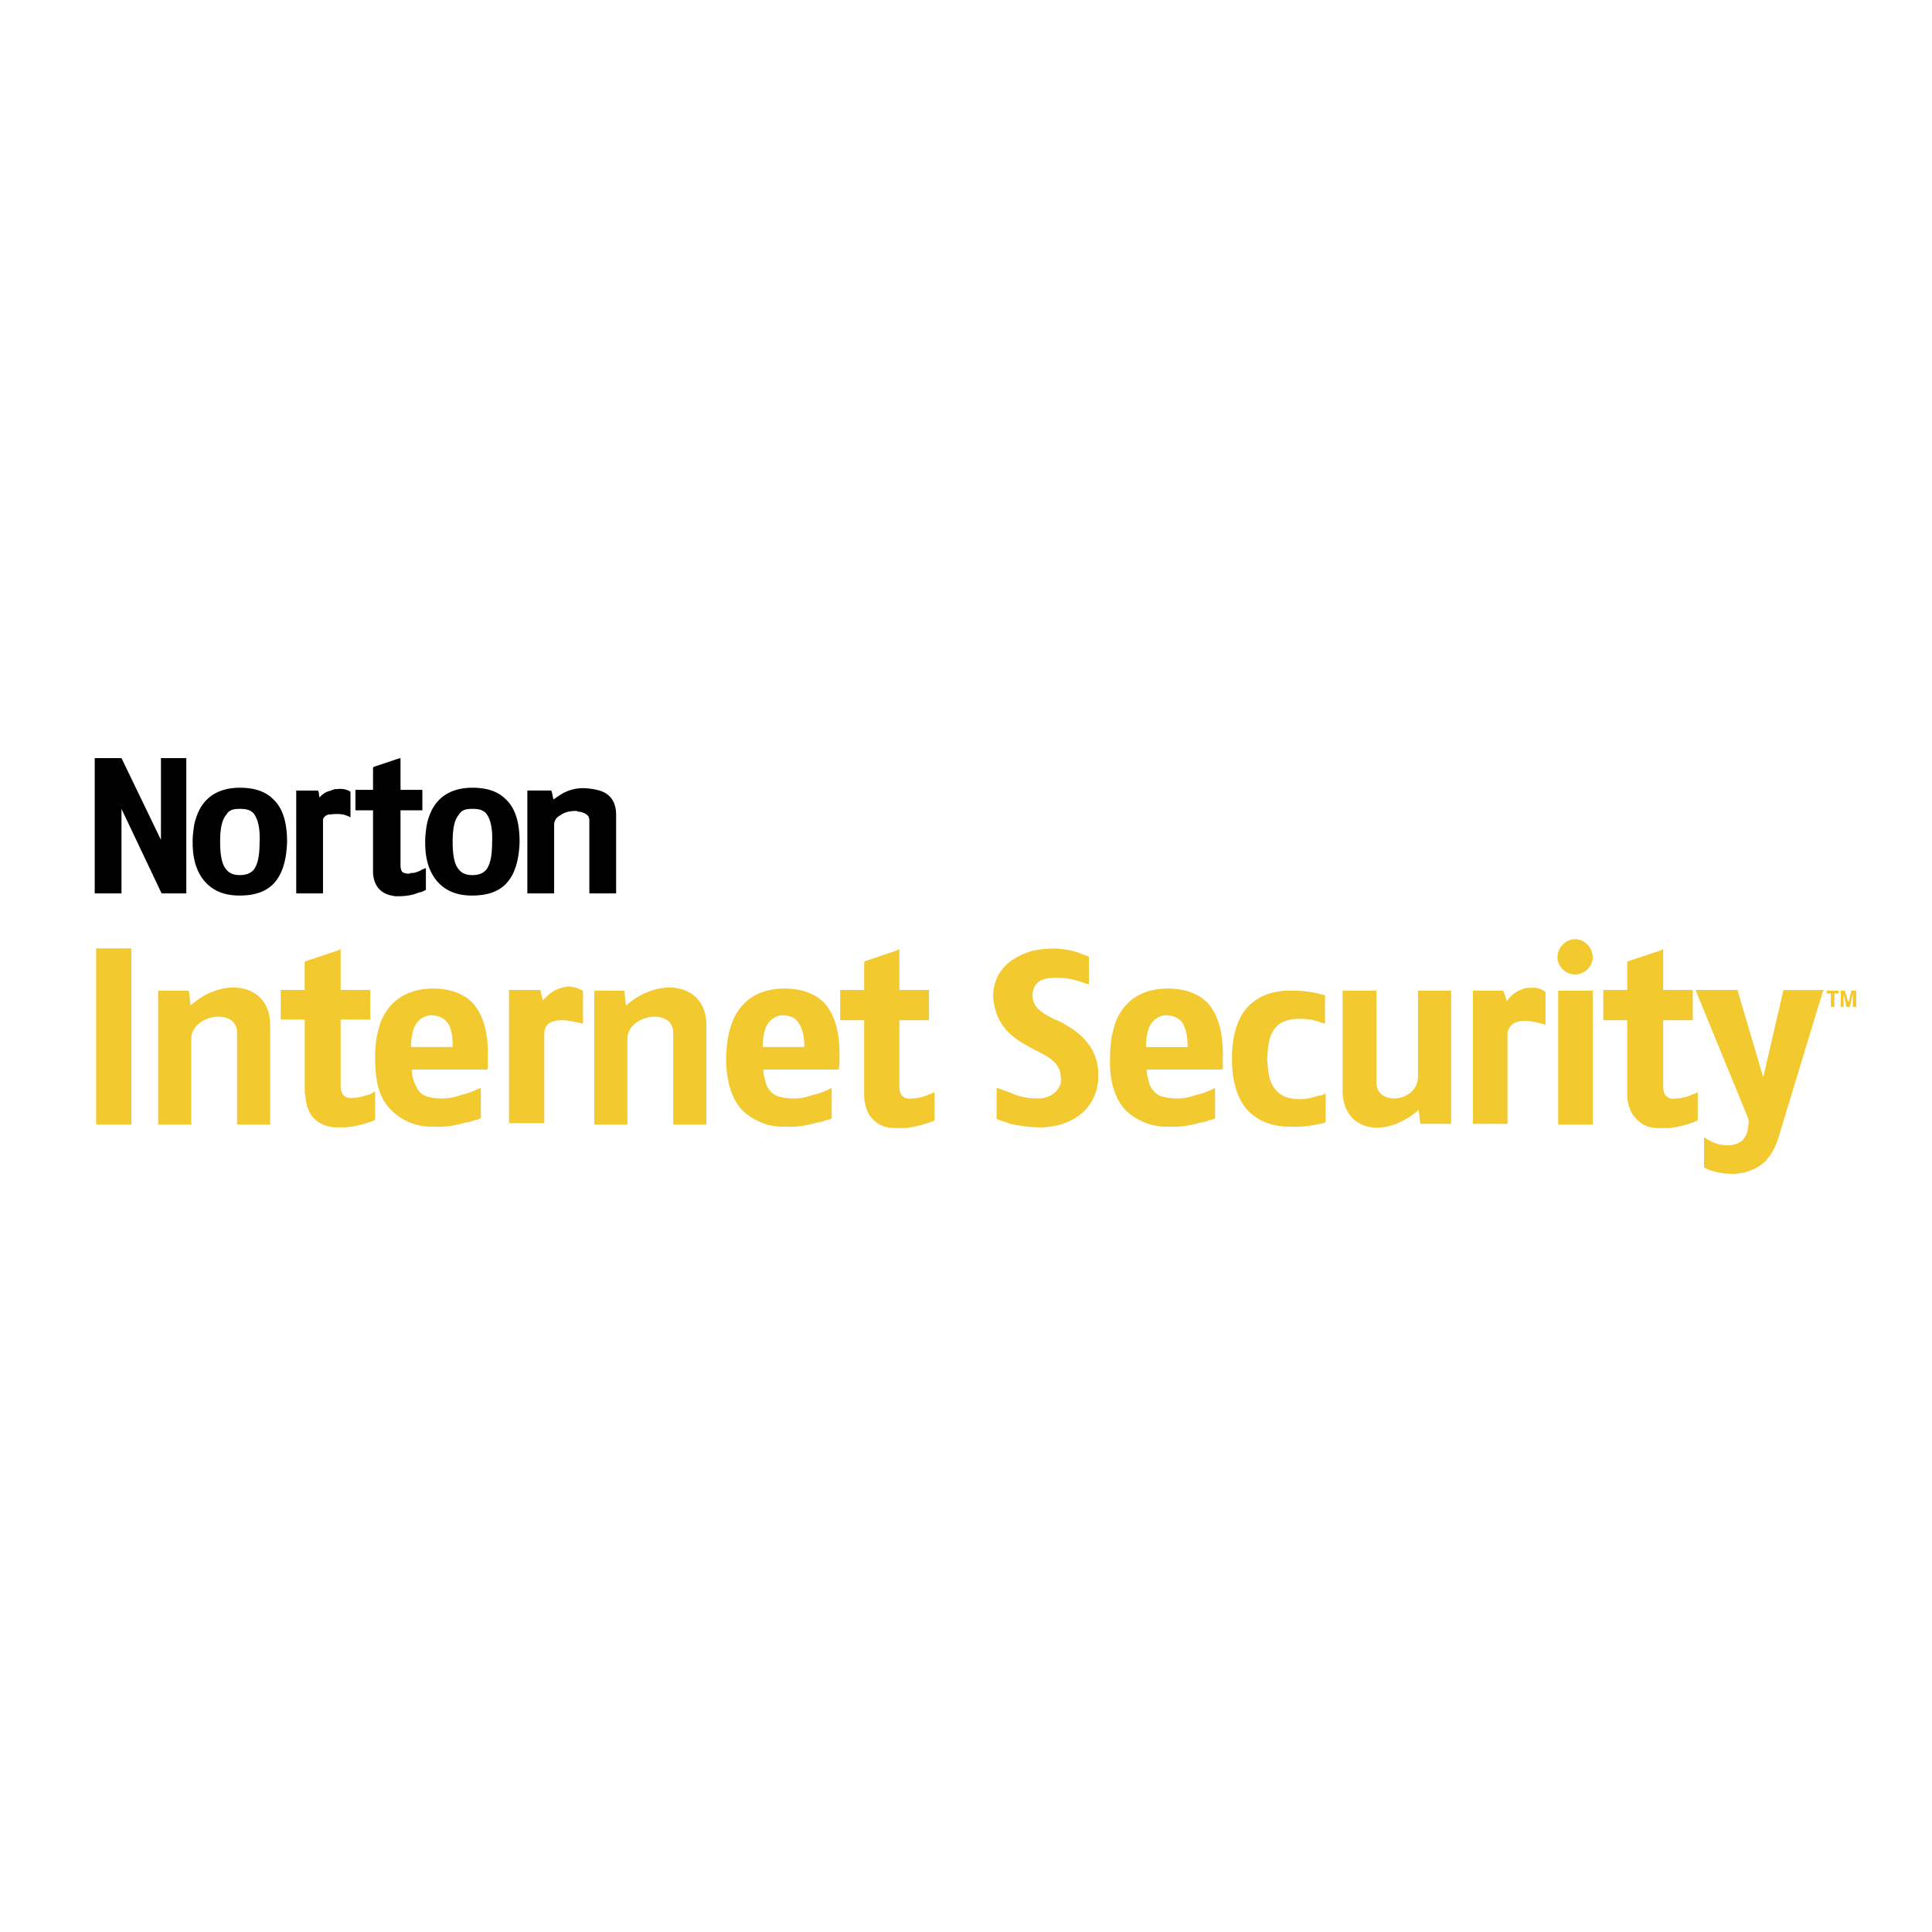 <svg xmlns="http://www.w3.org/2000/svg" width="2500" height="2500" viewBox="0 0 192.756 192.756"><g fill-rule="evenodd" clip-rule="evenodd"><path fill="#fff" d="M0 0h192.756v192.756H0V0z"/><path d="M182.668 100.455v-1.336h-.422v-.28h1.195v.28h-.422v1.336h-.351zm.984 0v-1.616h.422l.352 1.195.281-1.195h.49v1.616h-.35v-1.336l-.281 1.336h-.352l-.281-1.336v1.336h-.281z" fill="#f2ca30"/><path d="M47.13 78.592c1.266 0 2.46.282 3.304 1.125.914.844 1.406 2.179 1.406 4.288-.07 2.039-.562 3.375-1.406 4.218-.844.844-2.039 1.125-3.304 1.125h-.07c-1.266 0-2.39-.352-3.233-1.195-.844-.844-1.406-2.109-1.406-4.078v-.07-.14c0-.492.07-.984.141-1.477.07-.422.211-.844.351-1.195.773-1.897 2.39-2.601 4.217-2.601zm11.67 3.304v7.24h2.671v-7.803c0-1.054-.351-1.687-.914-2.108-.492-.352-1.195-.492-1.898-.563a4.178 4.178 0 0 0-2.953.774c-.14.07-.281.21-.421.281-.07 0-.07.07-.07.07l-.141-.703-.07-.211H52.614v10.263H55.286v-6.889-.07c.07-.352.211-.633.632-.844.352-.281.914-.421 1.476-.421.141 0 .211 0 .281.07.422 0 .844.21 1.055.492 0 .07 0 .141.07.211v.211zM9.731 75.64h2.39l.071.141 3.866 8.015V75.64h2.53v13.497h-2.46l-.07-.141-3.937-8.295v8.436H9.45V75.64h.281zm22.144 3.937a1.904 1.904 0 0 1 1.195-.703c0-.07.07-.07.07-.07.07 0 .14 0 .21-.07h.282c.421-.071.914 0 1.265.211l.07.07V81.546l-.281-.141c-.07 0-.141-.07-.211-.07s-.141-.07-.211-.07a4.27 4.27 0 0 0-1.335 0h-.211c-.07.07-.141.07-.141.07-.21.141-.351.281-.351.492v7.311h-2.671V78.875h2.179l.07.211.071.491zm8.928 7.592a1.39 1.39 0 0 1-.632-.141c-.141-.141-.211-.351-.211-.703v-5.483h2.179v-2.039H39.96V75.64l-.281.07-2.32.774-.141.07v2.249H35.46v2.039h1.758V87.168c.07.773.352 1.336.773 1.687.421.352.914.493 1.476.563h.352c.492 0 1.054-.07 1.546-.211.141-.07.281-.07.352-.141.141 0 .211-.071.352-.071.07-.07.211-.07.281-.141l.141-.07v-2.179l-.352.141a2.76 2.76 0 0 1-.914.351h-.211c-.07.002-.14.072-.211.072zm-16.871-8.577c1.265 0 2.46.282 3.304 1.125.914.844 1.406 2.179 1.406 4.288-.07 2.039-.562 3.375-1.406 4.218s-2.039 1.125-3.304 1.125h-.07c-1.265 0-2.39-.352-3.234-1.195-.843-.844-1.406-2.109-1.406-4.078v-.07-.14c0-.492.07-.984.14-1.477.07-.422.211-.844.352-1.195.773-1.897 2.39-2.601 4.218-2.601zm1.405 2.601c-.351-.421-.844-.492-1.406-.492s-1.054.07-1.335.562c-.422.492-.633 1.266-.633 2.742 0 1.406.211 2.25.562 2.672.352.492.844.632 1.406.632s1.055-.141 1.406-.562c.352-.492.562-1.266.562-2.742.071-1.476-.21-2.319-.562-2.812zm23.199 0c-.352-.421-.843-.492-1.406-.492s-1.054.07-1.336.562c-.421.492-.633 1.266-.633 2.742 0 1.406.211 2.25.562 2.672.352.492.844.632 1.406.632s1.054-.141 1.406-.562c.352-.492.563-1.266.563-2.742.071-1.476-.21-2.319-.562-2.812z"/><path d="M26.955 102.143v10.053H23.651V103.057c0-1.195-.914-1.617-1.898-1.617-1.195 0-2.671.844-2.671 2.179v8.577h-3.306V98.839H18.8l.07.21.141 1.266c3.303-2.953 7.873-2.179 7.944 1.828zm3.444-3.374v-2.813l.141-.07 3.164-1.054.281-.141v4.078h2.953v2.952h-2.953v6.538c0 .562.141.914.352 1.054.211.211.562.282.914.211.492 0 .984-.141 1.406-.281.141 0 .211-.069.281-.069.07-.07.141-.07.211-.141l.281-.141v2.812l-.07.07c-.703.281-1.477.492-2.25.633-.141 0-.282 0-.492.07h-1.054c-.773 0-1.547-.281-2.109-.773s-.914-1.266-.984-2.391c-.07-.14-.07-.28-.07-.421v-7.171H28.01v-2.952h2.389zm55.818 0v-2.813l.14-.07 3.093-1.054.281-.141v4.078h2.953V101.792h-2.953v6.538c0 .562.141.913.352 1.054.211.212.562.282.914.212.492 0 .985-.142 1.406-.282.141-.07.211-.07.281-.14.07 0 .14 0 .21-.07l.352-.141v2.812l-.141.07c-.703.281-1.476.492-2.25.633-.14 0-.281.07-.492.07h-1.054c-.773 0-1.546-.211-2.109-.773-.562-.492-.914-1.266-.984-2.391V101.792h-2.391V98.769h2.392zm-43.023-.141c-2.18 0-4.218.914-5.202 3.304-.141.422-.281.984-.422 1.546-.07.563-.141 1.195-.141 1.898v.141c0 1.406.141 2.602.492 3.516a4.871 4.871 0 0 0 1.547 2.108 5.423 5.423 0 0 0 2.671 1.195c.211 0 .352.07.562.07H43.404c1.054.07 2.109-.141 3.093-.422.211 0 .422-.07.633-.141s.352-.141.562-.141l.07-.07.211-.07V108.539l-.352.141a7.148 7.148 0 0 1-1.617.562 5.277 5.277 0 0 1-1.828.353 5.619 5.619 0 0 1-1.617-.212 1.57 1.57 0 0 1-.984-.913c-.141-.211-.281-.562-.352-.844s-.141-.562-.141-.914H48.604l.07-.141v-.562-.492c.07-2.671-.562-4.429-1.546-5.482-.982-.986-2.388-1.407-3.934-1.407zm-2.18 5.834v-.21c0-.634.141-1.195.281-1.688.352-.773.914-1.195 1.617-1.266h.281c.633.07 1.125.281 1.476.773s.492 1.266.492 2.18v.21h-4.147v.001zm37.259-5.834c-2.249 0-4.218.914-5.202 3.304-.141.422-.352.984-.422 1.546-.141.563-.141 1.195-.211 1.898v.141c0 1.406.211 2.602.563 3.516.351.914.843 1.616 1.476 2.108.844.633 1.757 1.055 2.671 1.195.211 0 .421.07.632.07H78.483c1.054.07 2.108-.141 3.093-.422.211 0 .421-.07.632-.141.141-.07.351-.141.562-.141l.07-.07.141-.07V108.539l-.282.141a7.113 7.113 0 0 1-1.617.562 5.277 5.277 0 0 1-1.828.353 5.624 5.624 0 0 1-1.617-.212c-.421-.141-.773-.421-1.054-.913-.141-.211-.211-.562-.281-.844s-.141-.562-.141-.914h7.522v-.141c.07-.211.07-.352.07-.562v-.492c.07-2.671-.562-4.429-1.546-5.482-.981-.986-2.387-1.407-3.934-1.407zm-2.179 5.834v-.21c0-.634.141-1.195.281-1.688.352-.773.914-1.195 1.617-1.266h.282c.633.07 1.125.281 1.406.773.352.492.562 1.266.562 2.18v.21h-4.148v.001zm-66.503 7.522V94.621H13.106V112.196H9.591v-.212zm44.57-12.161c.07-.141.211-.211.281-.281a2.981 2.981 0 0 1 1.617-.984c.07-.07.211-.07.281-.07s.211-.07.281-.07c.492 0 1.054.141 1.476.422h.07V102.144l-.211-.07c-.14 0-.211-.07-.352-.07s-.211-.07-.352-.07c-.632-.141-1.335-.211-1.897-.07-.07 0-.141.07-.281.07-.07 0-.141.07-.211.141-.352.141-.562.562-.562 1.125V112.057H50.786V98.769h3.094l.07.141.211.913zm16.309 2.32v10.053H67.166V103.057c0-1.195-.914-1.617-1.898-1.617-1.195 0-2.671.844-2.671 2.179v8.577H59.292V98.839h3.023v.21l.141 1.266c3.375-2.953 7.943-2.179 8.014 1.828zM133.949 108.892V98.839h3.375V107.978c0 1.125.844 1.617 1.828 1.617 1.266-.071 2.32-.914 2.32-2.18v-8.576h3.306V112.125h-3.024l-.07-.141-.141-1.266c-3.305 2.953-7.523 2.18-7.594-1.826zm-7.521-3.235c.07-1.125.141-2.039.562-2.741.492-.844 1.266-1.266 2.672-1.266.633 0 1.266.07 1.898.281l.631.211V99.26h-.141a11.313 11.313 0 0 0-3.092-.421h-.774c-.141 0-.352.07-.562.07-.984.14-1.898.492-2.672 1.125-.633.491-1.125 1.194-1.477 2.108s-.561 2.039-.561 3.444v.07c0 1.406.209 2.531.561 3.445s.844 1.616 1.477 2.108c.773.633 1.688.984 2.672 1.125.211 0 .422.07.633.07H128.958c1.055.07 2.109-.141 3.092-.352.07-.07.141-.07.211-.07V109.1c-.281.14-.49.21-.701.21-.633.211-1.266.353-1.898.353-1.406 0-2.18-.492-2.672-1.336-.422-.701-.492-1.615-.562-2.67zm35.924-6.888v-2.813l.141-.07 3.162-1.054.281-.141v4.078h2.953V101.792h-2.953v6.538c0 .562.141.913.352 1.054.211.212.562.282.914.212.422 0 .984-.142 1.406-.282.07-.07.141-.07.281-.14.07 0 .141 0 .211-.07l.281-.141v2.812l-.141.07c-.633.281-1.406.492-2.18.633-.141 0-.352.07-.492.07h-1.054c-.844 0-1.545-.211-2.107-.773-.562-.492-.984-1.266-1.055-2.391V101.792h-2.391V98.769h2.391zm-5.204-5.062c.984 0 1.758.843 1.758 1.828 0 .843-.773 1.687-1.758 1.687s-1.758-.844-1.758-1.687c.001-.985.774-1.828 1.758-1.828zm-1.687 18.348V98.839h3.445V112.196h-3.445v-.141zm-46.959-16.66l.141.07v2.741l-.281-.07c-.562-.211-1.406-.492-2.32-.562h-.492c-.211-.07-.352 0-.492 0-.07 0 0 0 0 0-.844 0-1.547.281-1.828.844-.07.141-.141.281-.141.422-.07.14-.07.28-.07.492 0 1.265 1.125 1.827 2.25 2.39.352.141.703.281.984.492 1.547.844 2.742 2.039 3.164 3.655.07.281.141.633.141.984v1.055c-.211 1.758-1.195 3.304-3.164 4.077-.352.141-.773.281-1.195.352s-.914.141-1.406.141c-.984 0-1.967-.141-3.021-.352-.141-.07-.352-.141-.562-.211l-.633-.211-.141-.07v-3.093l.281.07c.281.141.562.211.773.281.982.421 1.688.703 3.162.703.773 0 1.617-.422 1.969-1.055l.211-.422c0-.211 0-.352.07-.492h-.07c.07-1.547-1.195-2.18-2.602-2.883-1.828-.983-3.865-2.038-4.146-5.271 0-2.25 1.336-3.586 3.023-4.288.35-.141.701-.282 1.053-.352s.703-.141 1.055-.141c1.125-.141 2.18 0 3.164.282.211.07.422.141.562.211.209.07.35.14.561.211zm65.73 15.746c0 .07.07.141.07.141.141.352.211.562.141.984-.07.352-.07.633-.211.914s-.281.491-.492.702h-.07c-.07.071-.211.142-.352.212s-.352.07-.492.141c-.844.141-1.828-.141-2.461-.563l-.352-.21V116.485l.141.07c.141.07.281.141.352.141.141.07.281.141.422.141.633.211 1.336.281 2.039.281.141 0 .352 0 .492-.07.211 0 .352 0 .562-.07.842-.211 1.686-.633 2.248-1.266.07-.141.141-.211.211-.281s.141-.211.211-.281a7.194 7.194 0 0 0 .844-1.968l4.289-14.131.141-.28h-4.008l-.07.21-1.969 8.507-2.529-8.576v-.141h-4.219l.141.351 4.921 12.019zm-57.716-12.513c1.547 0 2.953.421 3.938 1.406.984 1.054 1.615 2.812 1.545 5.482v1.054l-.07.141h-7.522c0 .352.07.633.141.914s.141.633.281.844c.281.492.633.772 1.055.913.492.141.984.212 1.617.212s1.266-.142 1.828-.353a7.148 7.148 0 0 0 1.617-.562l.281-.141V111.561l-.141.07-.07.07c-.211 0-.422.07-.562.141-.211.07-.422.141-.633.141-.984.281-2.039.492-3.094.422H116.024c-.21 0-.422-.07-.562-.07-.984-.141-1.898-.562-2.742-1.195-.631-.492-1.125-1.194-1.475-2.108-.352-.914-.562-2.109-.492-3.516v-.141c0-.703.07-1.335.141-1.898.141-.562.281-1.124.422-1.546.983-2.389 2.95-3.303 5.2-3.303zm-2.18 5.834h4.148v-.21c0-.914-.211-1.688-.492-2.18-.352-.492-.844-.703-1.477-.773h-.141-.141c-.703.07-1.266.492-1.617 1.266-.141.492-.281 1.054-.281 1.688l.001.209zm35.994-4.568c.07-.07.141-.211.211-.281.422-.493.984-.844 1.547-.984.141-.07.211-.07.352-.07h.281c.492-.07.984.07 1.404.352l.07.069v3.304l-.209-.141h-.07c-.07 0-.141 0-.281-.07-.141 0-.211-.07-.352-.07-.562-.141-1.266-.211-1.828-.07-.07 0-.141.07-.281.07-.07.07-.141.07-.211.141a1.352 1.352 0 0 0-.562 1.125V112.126H146.955V98.839h3.024l.07.14.281.915z" fill="#f2ca30"/></g></svg>